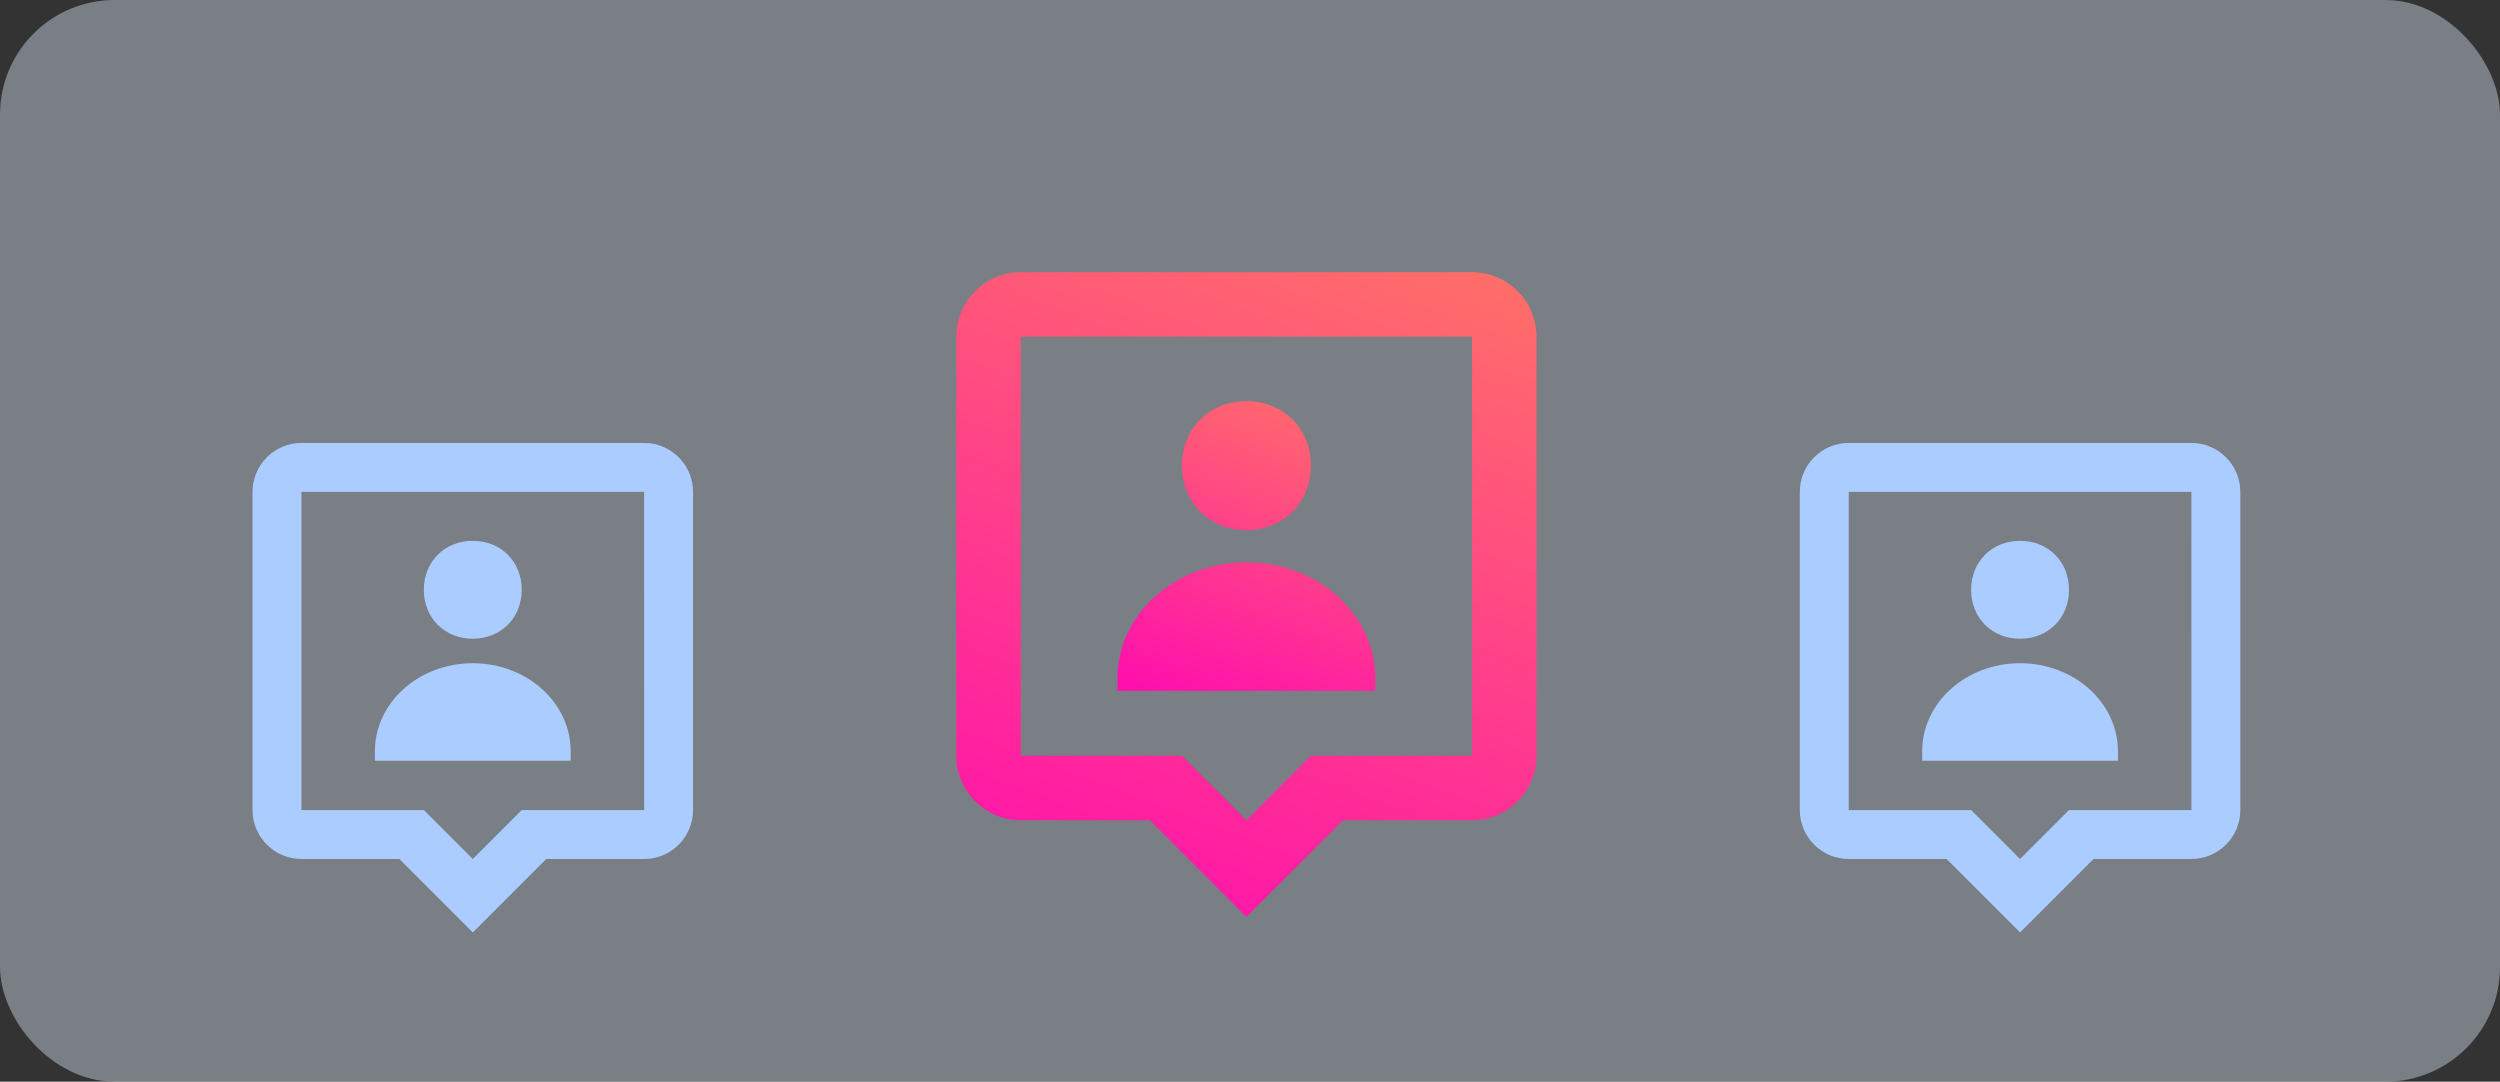 <svg width="349" height="151" viewBox="0 0 349 151" fill="none" xmlns="http://www.w3.org/2000/svg">
<rect x="0" y="0" width="349" height="151" fill="#333333" stroke="none"/>
<rect width="349" height="151" rx="16" fill="#E3EEFF" fill-opacity="0.4"/>
<path d="M174 74C179.18 74 183 70.184 183 65C183 59.816 179.18 56 174 56C168.825 56 165 59.816 165 65C165 70.184 168.825 74 174 74ZM174 78.5C164.059 78.5 156 85.754 156 94.7V96.437H192V94.7C192 85.754 183.941 78.5 174 78.5Z" fill="url(#paint0_linear_1_130)"/>
<path d="M205.5 38H142.5C137.536 38 133.5 42.036 133.5 47V105.5C133.5 110.464 137.536 114.5 142.5 114.5H160.5L174 128L187.5 114.5H205.5C210.464 114.5 214.5 110.464 214.5 105.5V47C214.5 42.036 210.464 38 205.5 38ZM183 105.5L174 114.5L165 105.5H142.5V47H205.5L205.509 105.5H183Z" fill="url(#paint1_linear_1_130)"/>
<path d="M66 89.167C69.933 89.167 72.833 86.269 72.833 82.333C72.833 78.397 69.933 75.5 66 75.5C62.071 75.5 59.167 78.397 59.167 82.333C59.167 86.269 62.071 89.167 66 89.167ZM66 92.583C58.453 92.583 52.333 98.091 52.333 104.883V106.202H79.667V104.883C79.667 98.091 73.547 92.583 66 92.583Z" fill="#AACCFF"/>
<path d="M89.917 61.833H42.083C38.315 61.833 35.25 64.898 35.25 68.667V113.083C35.25 116.852 38.315 119.917 42.083 119.917H55.75L66 130.167L76.25 119.917H89.917C93.685 119.917 96.75 116.852 96.75 113.083V68.667C96.75 64.898 93.685 61.833 89.917 61.833ZM72.833 113.083L66 119.917L59.167 113.083H42.083V68.667H89.917L89.924 113.083H72.833Z" fill="#AACCFF"/>
<path d="M282 89.167C285.933 89.167 288.833 86.269 288.833 82.333C288.833 78.397 285.933 75.5 282 75.5C278.071 75.5 275.167 78.397 275.167 82.333C275.167 86.269 278.071 89.167 282 89.167ZM282 92.583C274.453 92.583 268.333 98.091 268.333 104.883V106.202H295.667V104.883C295.667 98.091 289.547 92.583 282 92.583Z" fill="#AACCFF"/>
<path d="M305.917 61.833H258.083C254.315 61.833 251.25 64.898 251.25 68.667V113.083C251.25 116.852 254.315 119.917 258.083 119.917H271.75L282 130.167L292.25 119.917H305.917C309.685 119.917 312.75 116.852 312.75 113.083V68.667C312.75 64.898 309.685 61.833 305.917 61.833ZM288.833 113.083L282 119.917L275.167 113.083H258.083V68.667H305.917L305.924 113.083H288.833Z" fill="#AACCFF"/>
<defs>
<linearGradient id="paint0_linear_1_130" x1="187.06" y1="44.459" x2="163.589" y2="106.329" gradientUnits="userSpaceOnUse">
<stop stop-color="#FF825A"/>
<stop offset="1" stop-color="#FF00B8"/>
</linearGradient>
<linearGradient id="paint1_linear_1_130" x1="203.384" y1="12.312" x2="151.571" y2="150.39" gradientUnits="userSpaceOnUse">
<stop stop-color="#FF825A"/>
<stop offset="1" stop-color="#FF00B8"/>
</linearGradient>
</defs>
</svg>
